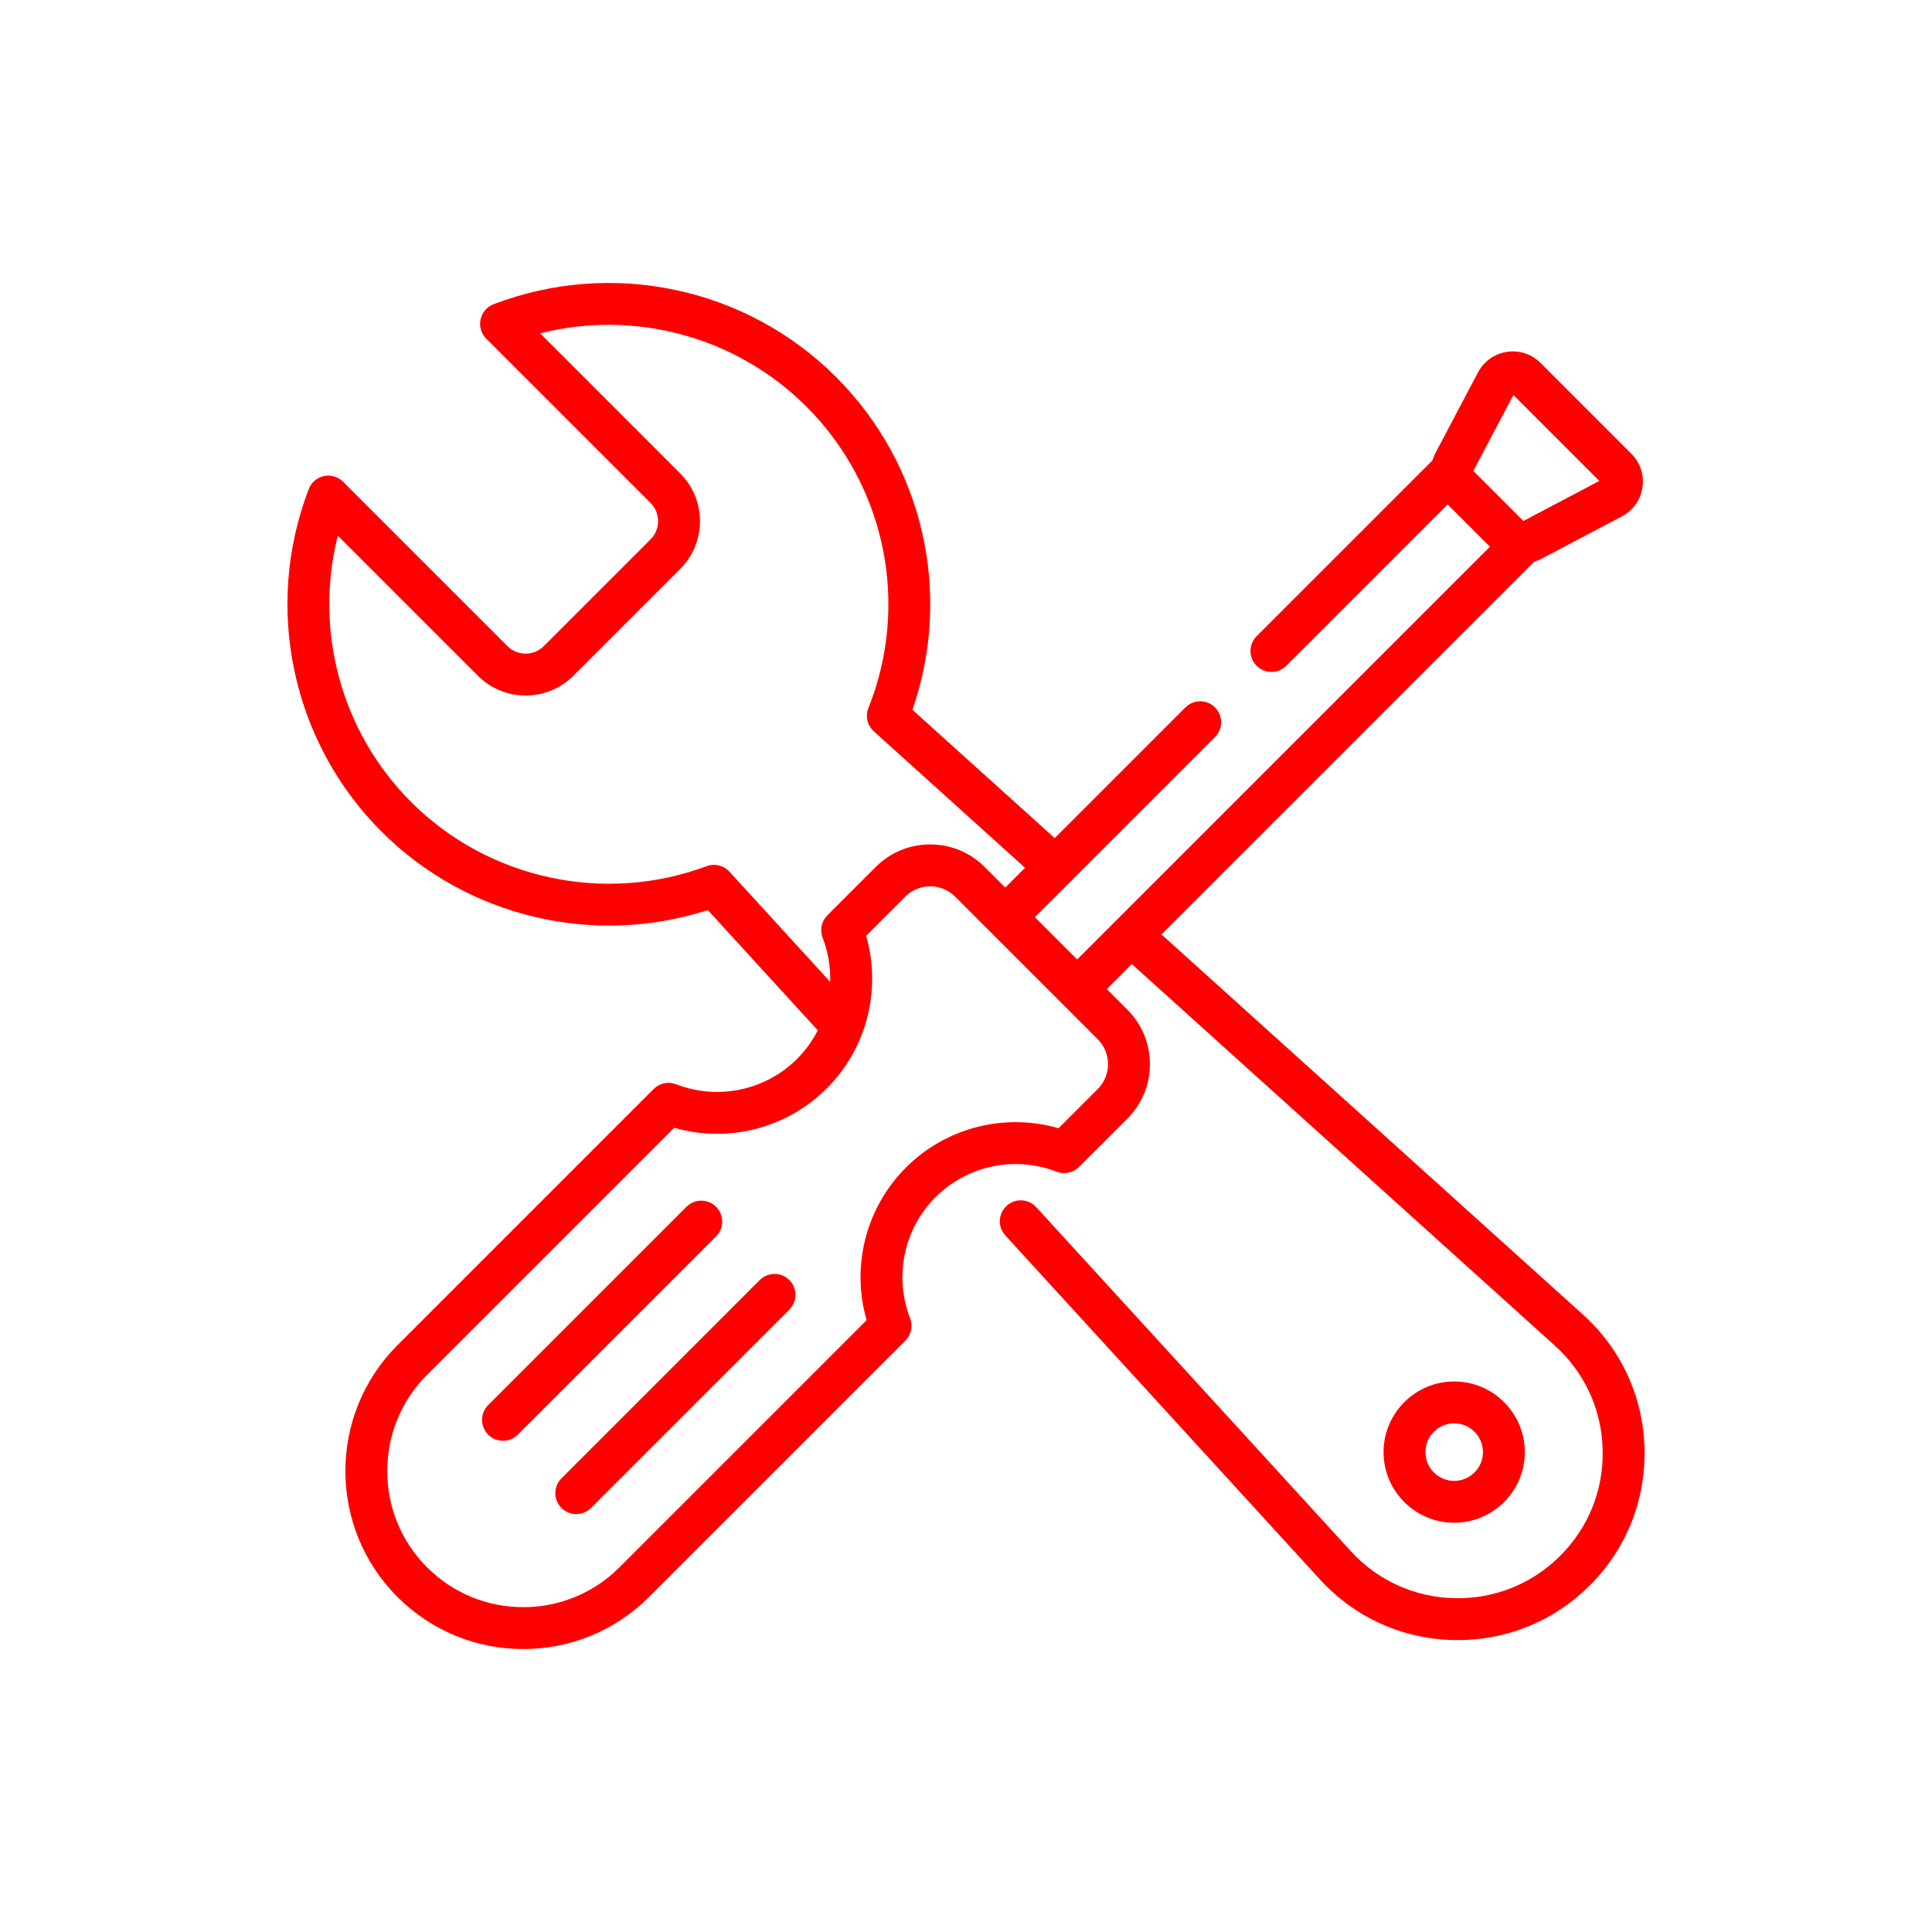 <?xml version="1.0" encoding="utf-8"?>
<!-- Generator: Adobe Illustrator 16.0.0, SVG Export Plug-In . SVG Version: 6.00 Build 0)  -->
<!DOCTYPE svg PUBLIC "-//W3C//DTD SVG 1.1//EN" "http://www.w3.org/Graphics/SVG/1.1/DTD/svg11.dtd">
<svg version="1.1" id="Capa_1" xmlns="http://www.w3.org/2000/svg" xmlns:xlink="http://www.w3.org/1999/xlink" x="0px" y="0px"
	 width="36px" height="36px" viewBox="0 0 595.279 841.891" enable-background="new 0 0 595.279 841.891"
	 xml:space="preserve">
<g>
	<g>
		<path fill="#FF0000" d="M510.374,601.991c-16.972,0-30.781,13.809-30.781,30.782c0,16.972,13.808,30.779,30.781,30.779
			c16.973,0,30.78-13.808,30.78-30.779C541.155,615.801,527.347,601.991,510.374,601.991z M510.373,645.312
			c-6.913,0-12.538-5.625-12.538-12.538c0-6.914,5.625-12.538,12.538-12.538s12.538,5.624,12.538,12.538
			C522.911,639.687,517.286,645.312,510.373,645.312z"/>
	</g>
</g>
<g>
	<g>
		<path fill="#FF0000" d="M593.307,631.177c-0.581-22.536-10.119-43.264-26.859-58.363L382.803,407.176l162.375-162.375
			c1.067-0.318,2.121-0.715,3.139-1.252l35.162-18.559c4.857-2.564,8.115-7.152,8.936-12.583c0.82-5.432-0.937-10.775-4.82-14.663
			l-39.591-39.59c-3.886-3.884-9.226-5.641-14.662-4.82c-5.431,0.82-10.018,4.078-12.584,8.936l-18.56,35.16
			c-0.542,1.026-0.958,2.088-1.277,3.166l-76.643,76.642c-3.562,3.563-3.562,9.337,0,12.901c3.563,3.56,9.337,3.56,12.901,0
			l70.331-70.333l18.432,18.432L346.078,418.102l-18.432-18.432l78.509-78.507c3.562-3.564,3.562-9.337,0-12.901
			c-3.563-3.56-9.338-3.56-12.901,0l-56.963,56.963l-61.995-55.917c17.577-50.594,4.849-106.884-33.281-145.013
			c-39.055-39.055-97.643-51.501-149.263-31.705c-2.885,1.107-5.014,3.598-5.655,6.619c-0.642,3.022,0.287,6.163,2.472,8.348
			l71.61,71.611c2.118,2.119,3.287,4.936,3.287,7.932s-1.167,5.813-3.287,7.933l-46.505,46.505c-2.118,2.12-4.936,3.287-7.932,3.287
			s-5.813-1.166-7.933-3.287l-71.611-71.611c-2.187-2.185-5.325-3.114-8.349-2.472c-3.021,0.643-5.512,2.771-6.618,5.655
			c-19.797,51.617-7.351,110.206,31.705,149.263c37.194,37.193,92.395,50.288,142.192,34.198l47.933,52.416
			c-2.304,4.501-5.299,8.698-8.992,12.392c-13.817,13.817-34.525,18.17-52.762,11.092c-3.37-1.312-7.194-0.505-9.752,2.052
			L49.872,586.207c-30.233,30.235-30.233,79.43,0,109.662c14.648,14.65,34.121,22.716,54.834,22.716
			c20.712,0,40.187-8.065,54.832-22.711l111.684-111.683c2.556-2.557,3.361-6.382,2.053-9.752
			c-7.08-18.235-2.727-38.946,11.089-52.763c13.819-13.817,34.528-18.17,52.764-11.092c3.373,1.312,7.194,0.502,9.752-2.053
			l21.067-21.067c6.344-6.343,9.837-14.778,9.837-23.748s-3.493-17.405-9.837-23.748l-8.967-8.968l10.909-10.909L554.23,586.359
			c12.989,11.717,20.393,27.801,20.842,45.287c0.45,17.486-6.114,33.93-18.483,46.298c-12.311,12.312-28.712,18.865-46.083,18.49
			c-17.406-0.389-33.463-7.679-45.211-20.527L328.23,526.023c-3.403-3.719-9.17-3.975-12.888-0.575
			c-3.717,3.4-3.975,9.17-0.575,12.887L451.83,688.219c15.143,16.558,35.835,25.952,58.267,26.453
			c0.628,0.014,1.255,0.021,1.881,0.021c21.728,0,42.087-8.428,57.51-23.849C585.428,674.903,593.886,653.713,593.307,631.177z
			 M518.718,205.214l17.462-33.082l37.437,37.437l-33.082,17.462L518.718,205.214z M194.54,379.833
			c-2.512-2.744-6.434-3.69-9.92-2.391c-44.603,16.638-95.157,5.66-128.785-27.964c-30.533-30.535-42.364-74.802-31.939-116.05
			l61.013,61.013c5.566,5.564,12.964,8.628,20.833,8.628s15.267-3.063,20.831-8.628l46.505-46.505
			c5.564-5.565,8.629-12.963,8.629-20.832c0-7.869-3.064-15.267-8.629-20.832l-61.012-61.015
			c41.246-10.43,85.518,1.404,116.05,31.939c34.483,34.481,45.08,86.04,26.999,131.354c-1.415,3.545-0.473,7.597,2.363,10.153
			l65.897,59.438l-8.629,8.629l-8.968-8.968c-6.344-6.343-14.778-9.836-23.748-9.836s-17.405,3.493-23.749,9.836l-21.067,21.068
			c-2.555,2.557-3.36,6.382-2.052,9.752c2.427,6.249,3.479,12.786,3.299,19.239L194.54,379.833z M355.045,474.565l-17.07,17.071
			c-23.477-6.768-49.022-0.348-66.51,17.139h-0.001c-17.486,17.487-23.908,43.03-17.138,66.511L146.639,682.972
			c-11.201,11.201-26.093,17.37-41.932,17.37s-30.732-6.169-41.931-17.37c-23.122-23.12-23.122-60.741,0-83.863l107.687-107.687
			c23.479,6.771,49.021,0.347,66.51-17.14c17.486-17.488,23.908-43.03,17.139-66.51l17.071-17.07c5.98-5.983,15.716-5.983,21.696,0
			l15.418,15.418l31.33,31.33l15.418,15.418C361.028,458.852,361.028,468.585,355.045,474.565z"/>
	</g>
</g>
<g>
	<g>
		<path fill="#FF0000" d="M188.73,525.874c-3.563-3.562-9.338-3.562-12.901,0L89.422,612.28c-3.562,3.563-3.562,9.337,0,12.9
			c1.781,1.78,4.117,2.671,6.45,2.671c2.334,0,4.67-0.891,6.451-2.671l86.406-86.406C192.29,535.211,192.29,529.436,188.73,525.874z
			"/>
	</g>
</g>
<g>
	<g>
		<path fill="#FF0000" d="M220.655,557.799c-3.562-3.561-9.337-3.561-12.9,0l-86.406,86.405c-3.562,3.563-3.562,9.338,0,12.901
			c1.781,1.779,4.115,2.67,6.45,2.67c2.333,0,4.669-0.891,6.45-2.67l86.406-86.405C224.217,567.137,224.217,561.362,220.655,557.799
			z"/>
	</g>
</g>
</svg>
